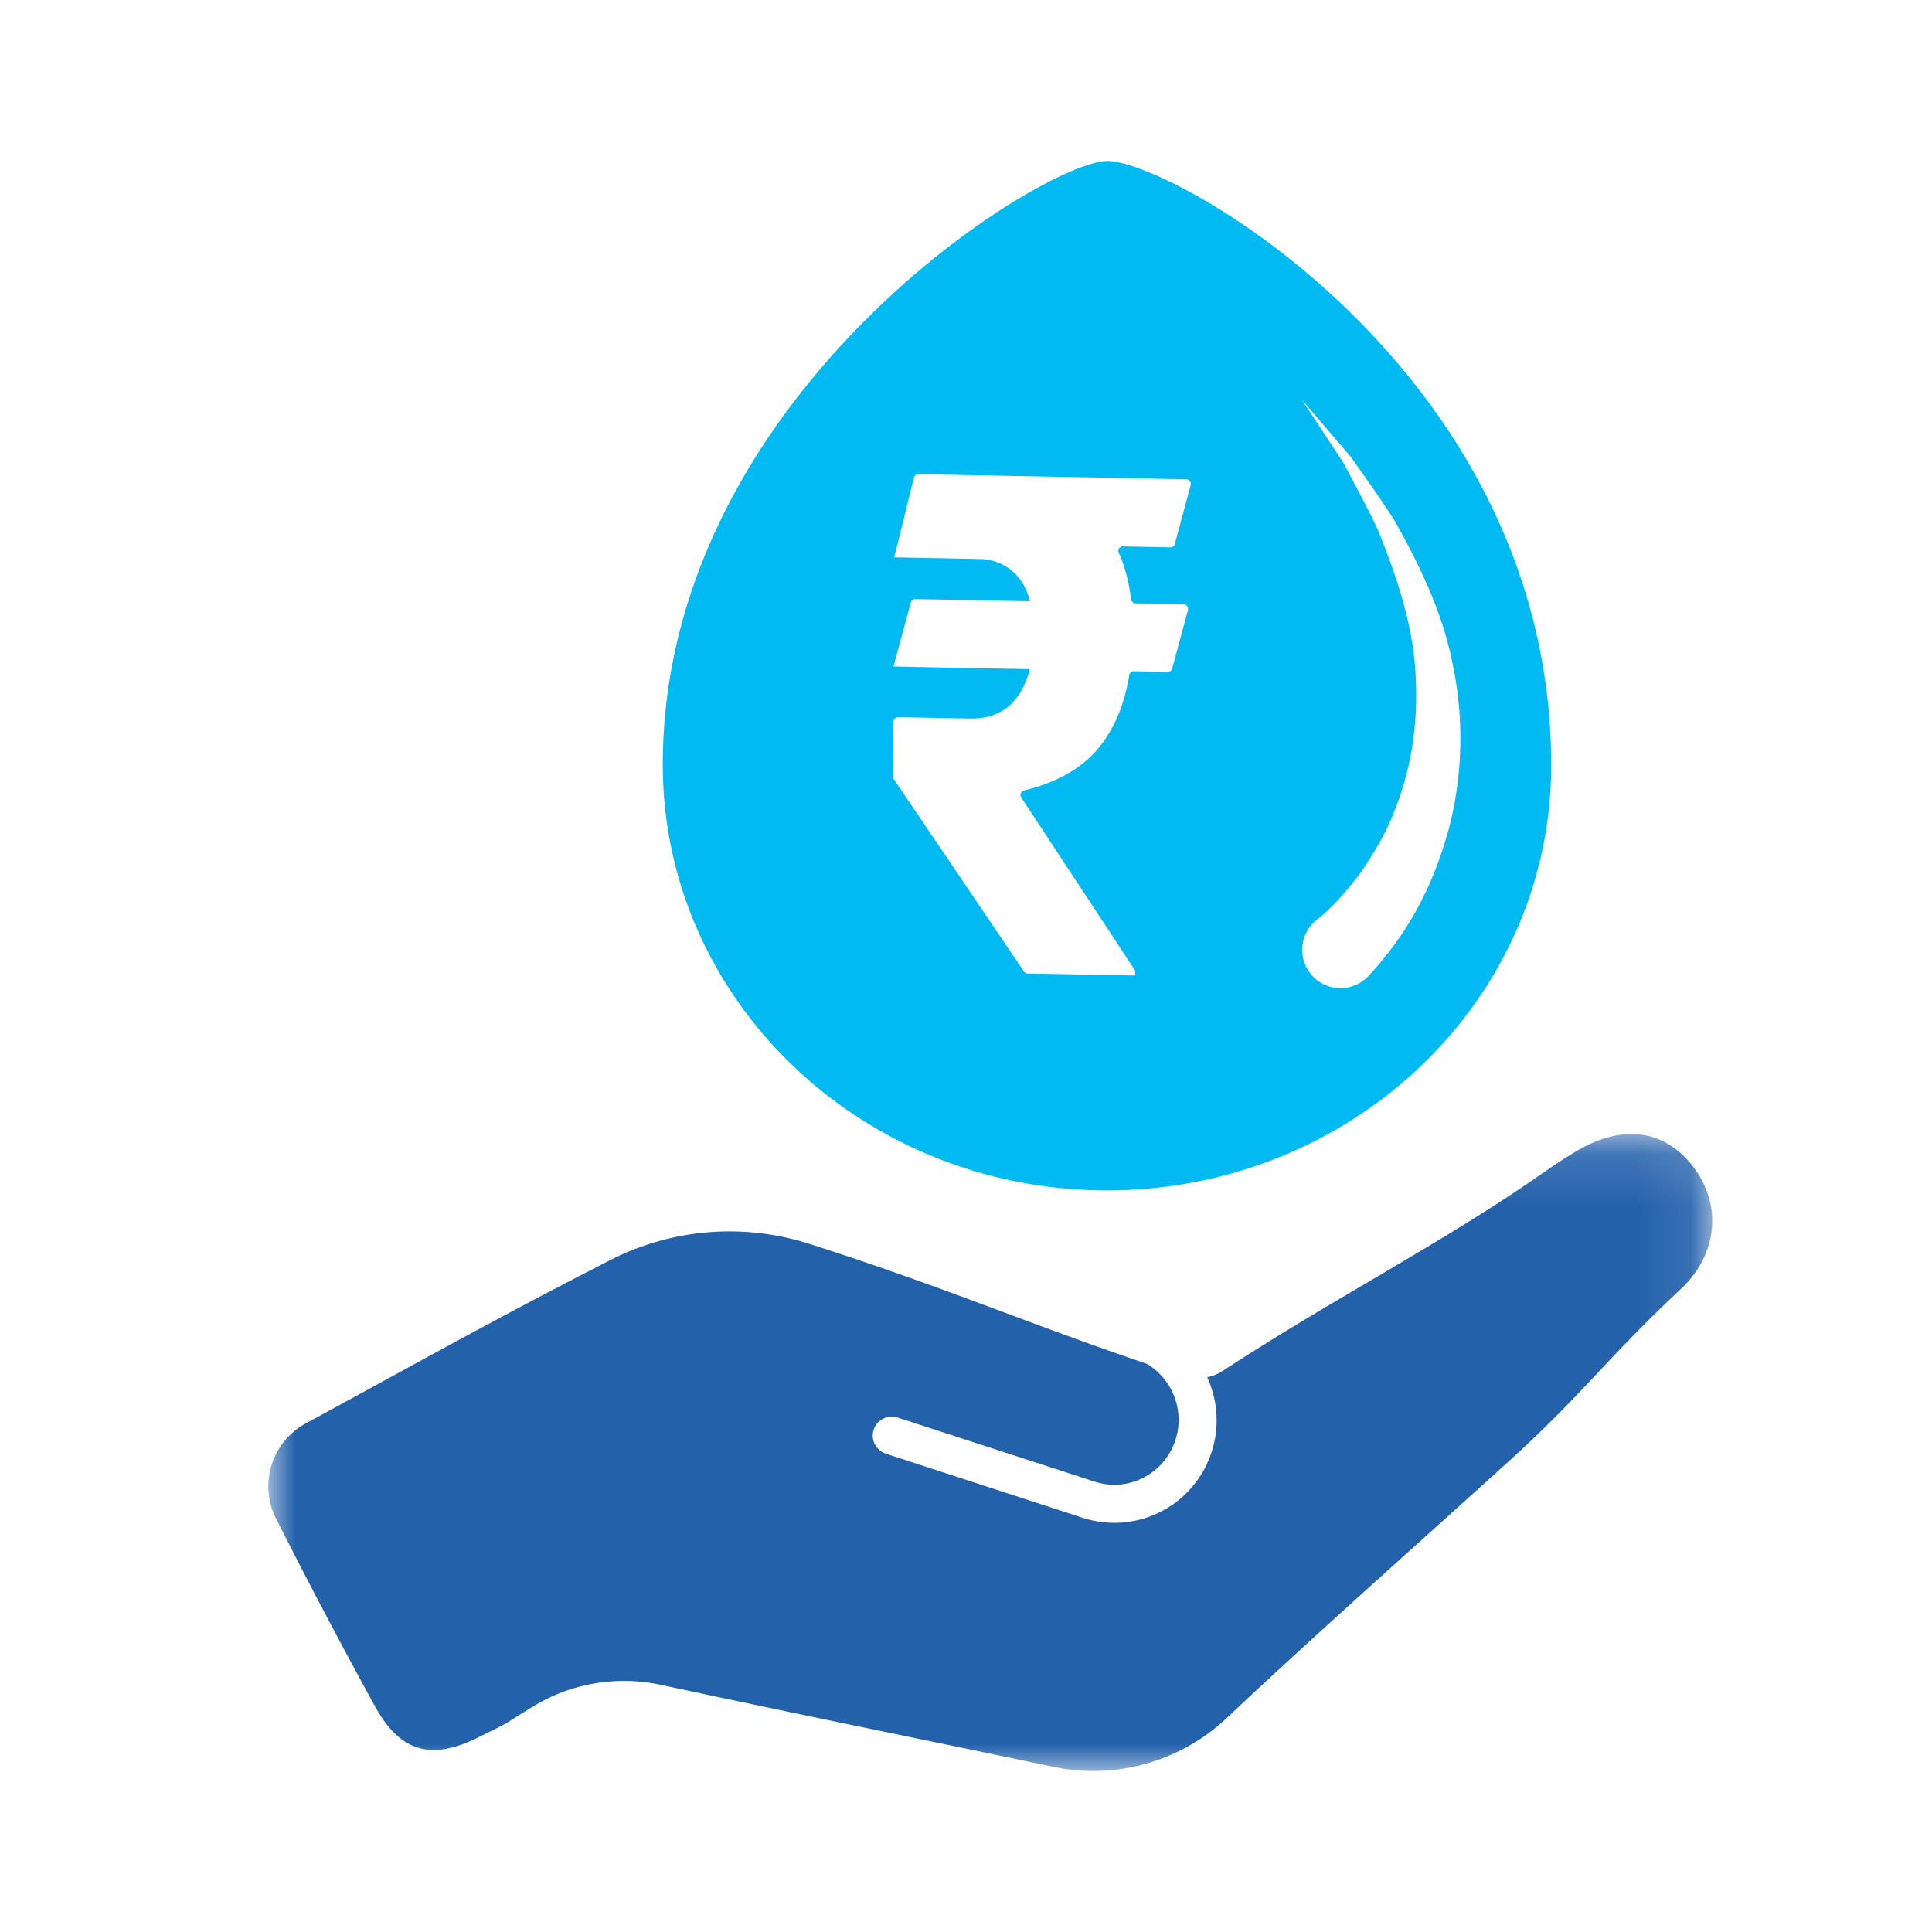 <svg xmlns="http://www.w3.org/2000/svg" xmlns:xlink="http://www.w3.org/1999/xlink" width="36" height="36" viewBox="0 0 36 36">
    <defs>
        <path id="a" d="M0 .131h26.905V12H0z"/>
    </defs>
    <g fill="none" fill-rule="evenodd">
        <g transform="translate(5 21)">
            <mask id="b" fill="#fff">
                <use xlink:href="#a"/>
            </mask>
            <path fill="#2461AB" d="M26.573.77c-.532-.72-1.326-.84-2.204-.317-.33.195-.642.422-.96.637-1.748 1.183-3.704 2.197-5.626 3.456a.872.872 0 0 1-.288.116c.189.42.236.908.085 1.382a1.904 1.904 0 0 1-2.405 1.238l-3.668-1.195a.353.353 0 1 1 .218-.673l3.669 1.193c.304.1.627.073.91-.072.289-.147.5-.4.6-.707a1.217 1.217 0 0 0-.534-1.415c-2.31-.785-3.782-1.434-6.277-2.232a4.887 4.887 0 0 0-3.72.298C4.123 3.633 2.919 4.317.696 5.524A1.333 1.333 0 0 0 .14 7.29a116.714 116.714 0 0 0 1.845 3.5c.466.85 1.042 1.023 1.917.588.688-.34.355-.166 1.008-.566a3.254 3.254 0 0 1 2.382-.422c2.85.61 4.48.934 7.335 1.532a3.62 3.62 0 0 0 3.236-.914c1.723-1.62 3.494-3.186 5.246-4.774 1.4-1.271 1.827-1.921 3.209-3.213.695-.65.763-1.562.254-2.25" mask="url(#b)"/>
        </g>
        <path fill="#00BAF1" d="M25.495 18.19a.713.713 0 1 1-.967-1.044l.034-.027c.264-.208.575-.561.818-.894.232-.352.46-.723.608-1.127.324-.8.446-1.686.386-2.582-.054-.901-.35-1.782-.698-2.642-.197-.421-.423-.831-.642-1.248l-.778-1.182.925 1.082c.27.389.554.777.81 1.184.469.835.9 1.724 1.086 2.708a6.713 6.713 0 0 1-.076 3.01c-.275 1.01-.717 1.918-1.506 2.762m-4.42-7.024c.007.042.04.075.083.076l.896.017a.088.088 0 0 1 .082.109l-.294 1.088a.085.085 0 0 1-.085.063l-.63-.012a.086.086 0 0 0-.085.073c-.094.575-.297 1.044-.611 1.403-.307.352-.756.6-1.348.746-.058.015-.087.08-.055.129l2.125 3.229-.002.09-2.002-.038a.09.09 0 0 1-.07-.038L16.65 14.51a.076.076 0 0 1-.014-.05l.013-1.011c0-.048.04-.086.088-.085l1.334.025c.58.012.954-.295 1.118-.92l-.836-.015-1.245-.025-.46-.01.116-.423.208-.77a.084.084 0 0 1 .084-.063l1.355.026.74.014h.043c-.003-.011-.01-.02-.012-.031a1.05 1.05 0 0 0-.253-.468.941.941 0 0 0-.662-.287l-.284-.006-.821-.016-.5-.01.087-.346.28-1.138a.086.086 0 0 1 .087-.065l.736.014.55.01.53.01 1.05.02.523.01.516.01 1.083.022a.086.086 0 0 1 .082.109l-.295 1.094a.084.084 0 0 1-.085.064l-.881-.017a.082.082 0 0 0-.078.119c.112.253.189.54.228.865M20.636 3C19.432 3 12.35 7.38 12.35 14.248c0 4.378 3.7 7.93 8.27 7.933 4.572.004 8.284-3.543 8.284-7.921 0-7.307-7.04-11.26-8.27-11.26"/>
    </g>
</svg>

